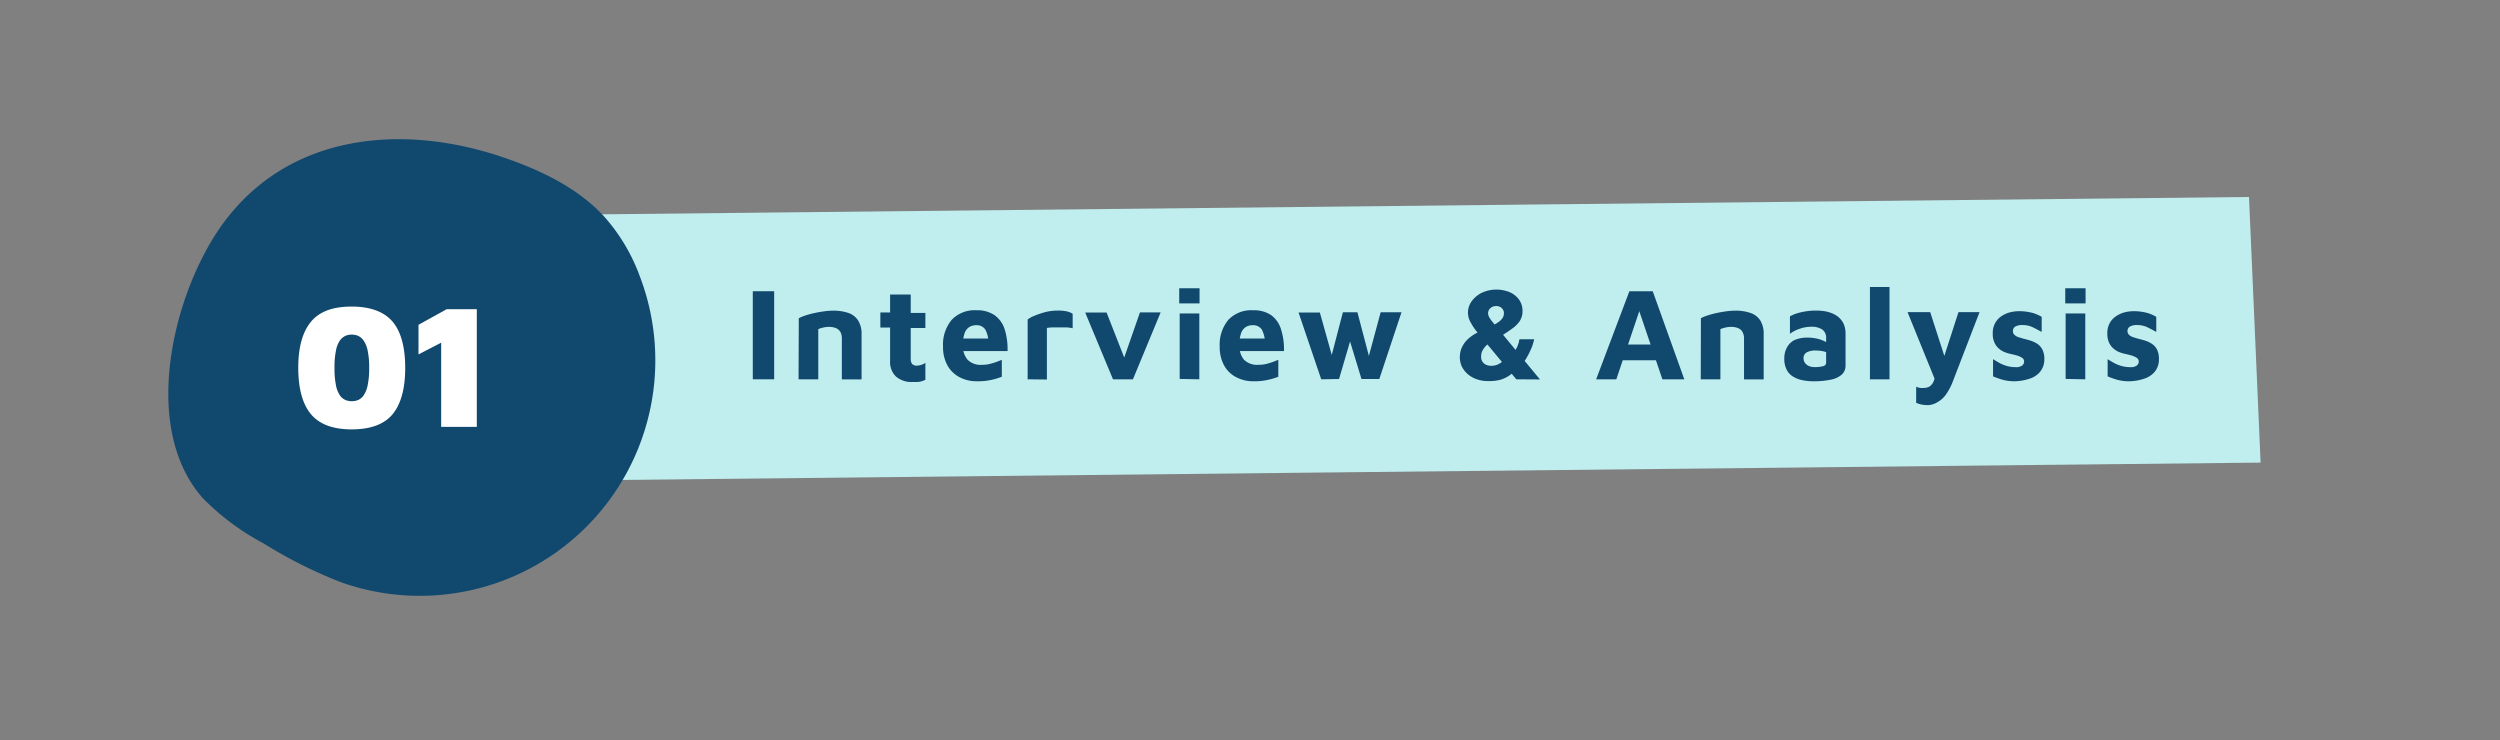 <svg id="圖層_1" data-name="圖層 1" xmlns="http://www.w3.org/2000/svg" viewBox="0 0 331 98"><rect x="0" y="0" width="331" height="98" fill="#808080" stroke="none"/><defs><style>.cls-1{fill:#c0eded;stroke:#c0eded;stroke-miterlimit:10;stroke-width:2px;}.cls-2{fill:#11486d;}.cls-3{fill:#fff;}</style></defs><polygon id="Rectangle_724" data-name="Rectangle 724" class="cls-1" points="77.3 29.4 296.81 27.09 298.26 60.26 78.75 62.58 77.3 29.4"/><path id="Path_101072" data-name="Path 101072" class="cls-2" d="M26.84,65.94a32.66,32.66,0,0,0,8.05,6,61.1,61.1,0,0,0,10.29,5.16,31.18,31.18,0,0,0,39.5-40.6A24.5,24.5,0,0,0,80,28.68c-3.47-3.77-8.25-6.07-13.09-7.75C53.34,16.21,37.75,17.56,29,30.34,22.67,39.65,18.76,56.84,26.84,65.94Z"/><path class="cls-2" d="M99.67,50.22V38.56h2.83V50.22Z"/><path class="cls-2" d="M105.76,42.13a5.64,5.64,0,0,1,.88-.36,10.53,10.53,0,0,1,1.18-.32c.44-.1.87-.17,1.31-.23a8.86,8.86,0,0,1,1.21-.09,6.06,6.06,0,0,1,2,.31,2.46,2.46,0,0,1,1.28,1,3.31,3.31,0,0,1,.45,1.85v5.94h-2.61V44.8a2,2,0,0,0-.09-.61,1.29,1.29,0,0,0-.29-.48,1.27,1.27,0,0,0-.52-.31,2.43,2.43,0,0,0-.81-.12,3.13,3.13,0,0,0-.8.1,2.7,2.7,0,0,0-.61.2v6.64h-2.61Z"/><path class="cls-2" d="M120.89,50.57a3.14,3.14,0,0,1-2.28-.73,2.67,2.67,0,0,1-.76-2.05V43.37h-1.29v-2h1.29V39h2.73v2.43h1.94v2h-1.94v4.09a1,1,0,0,0,.19.67.81.81,0,0,0,.65.22,1.79,1.79,0,0,0,.57-.11,1.75,1.75,0,0,0,.53-.26v2.24a2.7,2.7,0,0,1-.8.27A4.76,4.76,0,0,1,120.89,50.57Z"/><path class="cls-2" d="M129.37,50.48a4.83,4.83,0,0,1-2.35-.55,3.94,3.94,0,0,1-1.59-1.57,5,5,0,0,1-.57-2.44A5.14,5.14,0,0,1,126,42.35a4.19,4.19,0,0,1,3.28-1.27,4.05,4.05,0,0,1,2.37.63A3.59,3.59,0,0,1,133,43.55a8.72,8.72,0,0,1,.4,2.93h-6.73l-.28-1.66h4.86l-.38.82a3.89,3.89,0,0,0-.41-2,1.37,1.37,0,0,0-1.25-.58,1.62,1.62,0,0,0-.89.25,1.59,1.59,0,0,0-.61.81,4.62,4.62,0,0,0-.22,1.56,2.79,2.79,0,0,0,.61,1.94,2.42,2.42,0,0,0,1.93.68,4,4,0,0,0,1-.11q.48-.12.9-.27c.28-.1.51-.2.71-.28v2.24a8.55,8.55,0,0,1-1.4.42A8.19,8.19,0,0,1,129.37,50.48Z"/><path class="cls-2" d="M136.06,50.22V42.3a3.53,3.53,0,0,1,.87-.48,11.48,11.48,0,0,1,1.44-.49,6.59,6.59,0,0,1,1.64-.21,5.41,5.41,0,0,1,1.29.12,2.12,2.12,0,0,1,.72.31v1.91a5.54,5.54,0,0,0-.75-.11c-.31,0-.62,0-1,0s-.63,0-.92,0a4.77,4.77,0,0,0-.74.07v6.83Z"/><path class="cls-2" d="M147.36,50.22l-3.68-8.84h2.83l2.67,6.81-.63,0,2.38-6.83h2.74L150,50.22Z"/><path class="cls-2" d="M156.13,40.17v-2h2.69v2Zm.06,10V41.5h2.6l0,8.72Z"/><path class="cls-2" d="M166,50.48a4.83,4.83,0,0,1-2.35-.55,3.82,3.82,0,0,1-1.59-1.57,5,5,0,0,1-.57-2.44,5.14,5.14,0,0,1,1.14-3.57,4.18,4.18,0,0,1,3.28-1.27,4.05,4.05,0,0,1,2.37.63,3.58,3.58,0,0,1,1.31,1.84,8.7,8.7,0,0,1,.41,2.93h-6.73L163,44.82h4.86l-.39.82a3.8,3.8,0,0,0-.4-2,1.38,1.38,0,0,0-1.26-.58,1.58,1.58,0,0,0-.88.25,1.54,1.54,0,0,0-.61.81,4.38,4.38,0,0,0-.22,1.56,2.83,2.83,0,0,0,.6,1.94,2.45,2.45,0,0,0,1.93.68,4,4,0,0,0,1-.11q.48-.12.9-.27l.72-.28v2.24a8.39,8.39,0,0,1-1.41.42A8,8,0,0,1,166,50.48Z"/><path class="cls-2" d="M174.93,50.22l-3-8.84h2.82l2,7.14-.82,0,1.87-7.18h1.92l1.84,7h-.65l1.89-7h2.76l-2.94,8.84h-2.36l-1.74-5.72.43.06-1.66,5.66Z"/><path class="cls-2" d="M197,50.45a4.25,4.25,0,0,1-1.56-.27,3.48,3.48,0,0,1-1.18-.71,3.24,3.24,0,0,1-.74-1,3.06,3.06,0,0,1-.24-1.2,3.21,3.21,0,0,1,.25-1.22,3.55,3.55,0,0,1,.86-1.19,5.38,5.38,0,0,1,1.63-1l1.59,1.27a4.26,4.26,0,0,0-.81.6,2.84,2.84,0,0,0-.52.69,1.45,1.45,0,0,0-.17.63,2.27,2.27,0,0,0,0,.43,1.43,1.43,0,0,0,.2.46,1.12,1.12,0,0,0,.44.35,1.67,1.67,0,0,0,.76.14,2,2,0,0,0,1.05-.31,2.88,2.88,0,0,0,.82-.7l1.29,1.57a4.87,4.87,0,0,1-.86.75,4.52,4.52,0,0,1-1.19.55A5.8,5.8,0,0,1,197,50.45Zm3.76-.23-5.33-6.43a8.6,8.6,0,0,1-.71-1.09,2.56,2.56,0,0,1,.12-2.8,3.66,3.66,0,0,1,1.34-1.13,4.62,4.62,0,0,1,3.76-.06,3,3,0,0,1,1.21,1,2.55,2.55,0,0,1,.43,1.46,2.38,2.38,0,0,1-.36,1.33,3.85,3.85,0,0,1-1,1,17.43,17.43,0,0,1-1.51,1l-1-1.45a4.41,4.41,0,0,0,.87-.55A1.76,1.76,0,0,0,199,42a1.19,1.19,0,0,0,.12-.51.89.89,0,0,0-.29-.7,1.05,1.05,0,0,0-.76-.27,1.08,1.08,0,0,0-.74.28.9.9,0,0,0-.31.7,1.2,1.2,0,0,0,.13.46,3.17,3.17,0,0,0,.32.49l.32.4,6.1,7.39Zm-.25-3.69a3.18,3.18,0,0,0,.38-.64,5.38,5.38,0,0,0,.22-.63c0-.19.07-.3.08-.34h1.93a6.16,6.16,0,0,1-.47,1.42,10.12,10.12,0,0,1-.83,1.52Z"/><path class="cls-2" d="M211.33,50.22l4.4-11.66h3.09L223,50.22h-2.9l-3.73-11,1.38-.12L214,50.22Zm2.48-2.52.57-2.08h5.3l.26,2.08Z"/><path class="cls-2" d="M225.2,42.13a5.47,5.47,0,0,1,.87-.36,10.73,10.73,0,0,1,1.19-.32c.43-.1.87-.17,1.3-.23a9,9,0,0,1,1.22-.09,6,6,0,0,1,2,.31,2.48,2.48,0,0,1,1.29,1,3.4,3.4,0,0,1,.44,1.85v5.94h-2.6V44.8a1.74,1.74,0,0,0-.1-.61,1.27,1.27,0,0,0-.28-.48,1.31,1.31,0,0,0-.53-.31,2.36,2.36,0,0,0-.8-.12,3.21,3.21,0,0,0-.81.1,2.89,2.89,0,0,0-.61.2v6.64h-2.6Z"/><path class="cls-2" d="M240.12,50.48a7.23,7.23,0,0,1-1.51-.15,3.62,3.62,0,0,1-1.24-.49,2.24,2.24,0,0,1-.83-.92,3.19,3.19,0,0,1-.3-1.46,2.94,2.94,0,0,1,.34-1.43,2.29,2.29,0,0,1,1-1,4.17,4.17,0,0,1,1.77-.33,5.47,5.47,0,0,1,1.15.12,4.51,4.51,0,0,1,1,.33,2.72,2.72,0,0,1,.71.46l.11,1.26a3.59,3.59,0,0,0-.84-.34,4.44,4.44,0,0,0-1.05-.12,2.35,2.35,0,0,0-1.25.26.86.86,0,0,0-.39.79,1,1,0,0,0,.19.59,1.25,1.25,0,0,0,.52.41,1.67,1.67,0,0,0,.67.14,4,4,0,0,0,1.25-.13.47.47,0,0,0,.36-.49V44.78a1.33,1.33,0,0,0-.52-1.16,2.6,2.6,0,0,0-1.46-.36,4.75,4.75,0,0,0-1.55.28,4.49,4.49,0,0,0-1.26.65V41.88a5.46,5.46,0,0,1,1.4-.52,8.81,8.81,0,0,1,2.14-.24,6.38,6.38,0,0,1,.93.07,4.52,4.52,0,0,1,1,.25,3.25,3.25,0,0,1,.94.53,2.8,2.8,0,0,1,.69.89,3.15,3.15,0,0,1,.26,1.35l0,4.17a1.59,1.59,0,0,1-.5,1.22,3.15,3.15,0,0,1-1.46.67A10.87,10.87,0,0,1,240.12,50.48Z"/><path class="cls-2" d="M250.17,50.22h-2.59V38h2.59Z"/><path class="cls-2" d="M255.27,53.64a4.91,4.91,0,0,1-.86-.08,3.29,3.29,0,0,1-.71-.23V51.21a3,3,0,0,0,.52.15,2.76,2.76,0,0,0,.51,0,1.46,1.46,0,0,0,.76-.2,1.55,1.55,0,0,0,.53-.69,5.18,5.18,0,0,0,.33-1.3l0,1.49-3.79-9.33h3l2,6.2h-.26l2-6.2h2.79l-3.47,9a8.06,8.06,0,0,1-1,1.94,3.49,3.49,0,0,1-1.14,1A2.57,2.57,0,0,1,255.27,53.64Z"/><path class="cls-2" d="M266.76,50.48a5.85,5.85,0,0,1-1.61-.2,11.13,11.13,0,0,1-1.27-.45V47.55c.25.16.52.32.82.49a4.54,4.54,0,0,0,1,.41,4,4,0,0,0,1.16.16,1.33,1.33,0,0,0,.88-.22.66.66,0,0,0,.25-.53.54.54,0,0,0-.26-.48,2.55,2.55,0,0,0-.68-.31c-.28-.08-.58-.15-.89-.22a4.55,4.55,0,0,1-.84-.27,2.73,2.73,0,0,1-.75-.5,2.29,2.29,0,0,1-.53-.78,2.72,2.72,0,0,1-.2-1.13,2.79,2.79,0,0,1,.33-1.42,2.65,2.65,0,0,1,.87-.92,3.8,3.8,0,0,1,1.17-.5,5.25,5.25,0,0,1,1.23-.13,7.15,7.15,0,0,1,1.72.24,5.3,5.3,0,0,1,1.16.51v2c-.4-.22-.79-.43-1.18-.62a3,3,0,0,0-1.34-.29,1.76,1.76,0,0,0-1,.21.67.67,0,0,0-.29.56.65.65,0,0,0,.2.52,1.43,1.43,0,0,0,.53.31l.73.22c.3.07.6.15.9.25a3.74,3.74,0,0,1,.88.42,2,2,0,0,1,.66.75,2.7,2.7,0,0,1,.26,1.27,2.6,2.6,0,0,1-.58,1.7,3,3,0,0,1-1.44.91A6.55,6.55,0,0,1,266.76,50.48Z"/><path class="cls-2" d="M273.44,40.17v-2h2.69v2Zm.05,10V41.5h2.6l0,8.72Z"/><path class="cls-2" d="M281.93,50.48a5.87,5.87,0,0,1-1.62-.2,10.32,10.32,0,0,1-1.26-.45V47.55c.24.16.51.32.82.49a4.46,4.46,0,0,0,1,.41,4.06,4.06,0,0,0,1.16.16,1.36,1.36,0,0,0,.89-.22.66.66,0,0,0,.25-.53.56.56,0,0,0-.26-.48,2.7,2.7,0,0,0-.68-.31c-.28-.08-.58-.15-.89-.22a4.55,4.55,0,0,1-.84-.27,2.73,2.73,0,0,1-.75-.5,2.31,2.31,0,0,1-.54-.78,2.89,2.89,0,0,1-.2-1.13,2.79,2.79,0,0,1,.33-1.42,2.68,2.68,0,0,1,.88-.92,3.8,3.8,0,0,1,1.17-.5,5.17,5.17,0,0,1,1.22-.13,7.08,7.08,0,0,1,1.72.24,5.09,5.09,0,0,1,1.16.51v2c-.39-.22-.79-.43-1.18-.62a3,3,0,0,0-1.33-.29,1.74,1.74,0,0,0-1,.21.66.66,0,0,0-.3.56.69.69,0,0,0,.2.52,1.48,1.48,0,0,0,.54.31c.22.07.46.15.73.22s.59.15.9.25a3.5,3.5,0,0,1,.87.42,2,2,0,0,1,.67.75,2.71,2.71,0,0,1,.25,1.27,2.5,2.5,0,0,1-.58,1.7,3,3,0,0,1-1.44.91A6.48,6.48,0,0,1,281.93,50.48Z"/><path class="cls-3" d="M46.56,56.85q-3.7,0-5.38-2T39.49,48.7c0-2.72.56-4.75,1.69-6.11s2.91-2,5.38-2,4.3.68,5.42,2S53.65,46,53.65,48.7,53.1,53.47,52,54.82,49.06,56.85,46.56,56.85Zm0-3.73a2.3,2.3,0,0,0,.86-.16,1.75,1.75,0,0,0,.73-.62A3.69,3.69,0,0,0,48.68,51a10.88,10.88,0,0,0,.2-2.3,10.57,10.57,0,0,0-.2-2.27,3.71,3.71,0,0,0-.53-1.33,1.86,1.86,0,0,0-.73-.63,2.13,2.13,0,0,0-.86-.17,2,2,0,0,0-.83.17,1.88,1.88,0,0,0-.74.63,3.55,3.55,0,0,0-.51,1.33,10.66,10.66,0,0,0-.19,2.27,11,11,0,0,0,.19,2.3A3.54,3.54,0,0,0,45,52.34a1.77,1.77,0,0,0,.74.62A2.19,2.19,0,0,0,46.56,53.12Z"/><path class="cls-3" d="M58.41,56.52V45.37l-3,1.55V43l3.72-2.06h4V56.52Z"/></svg>